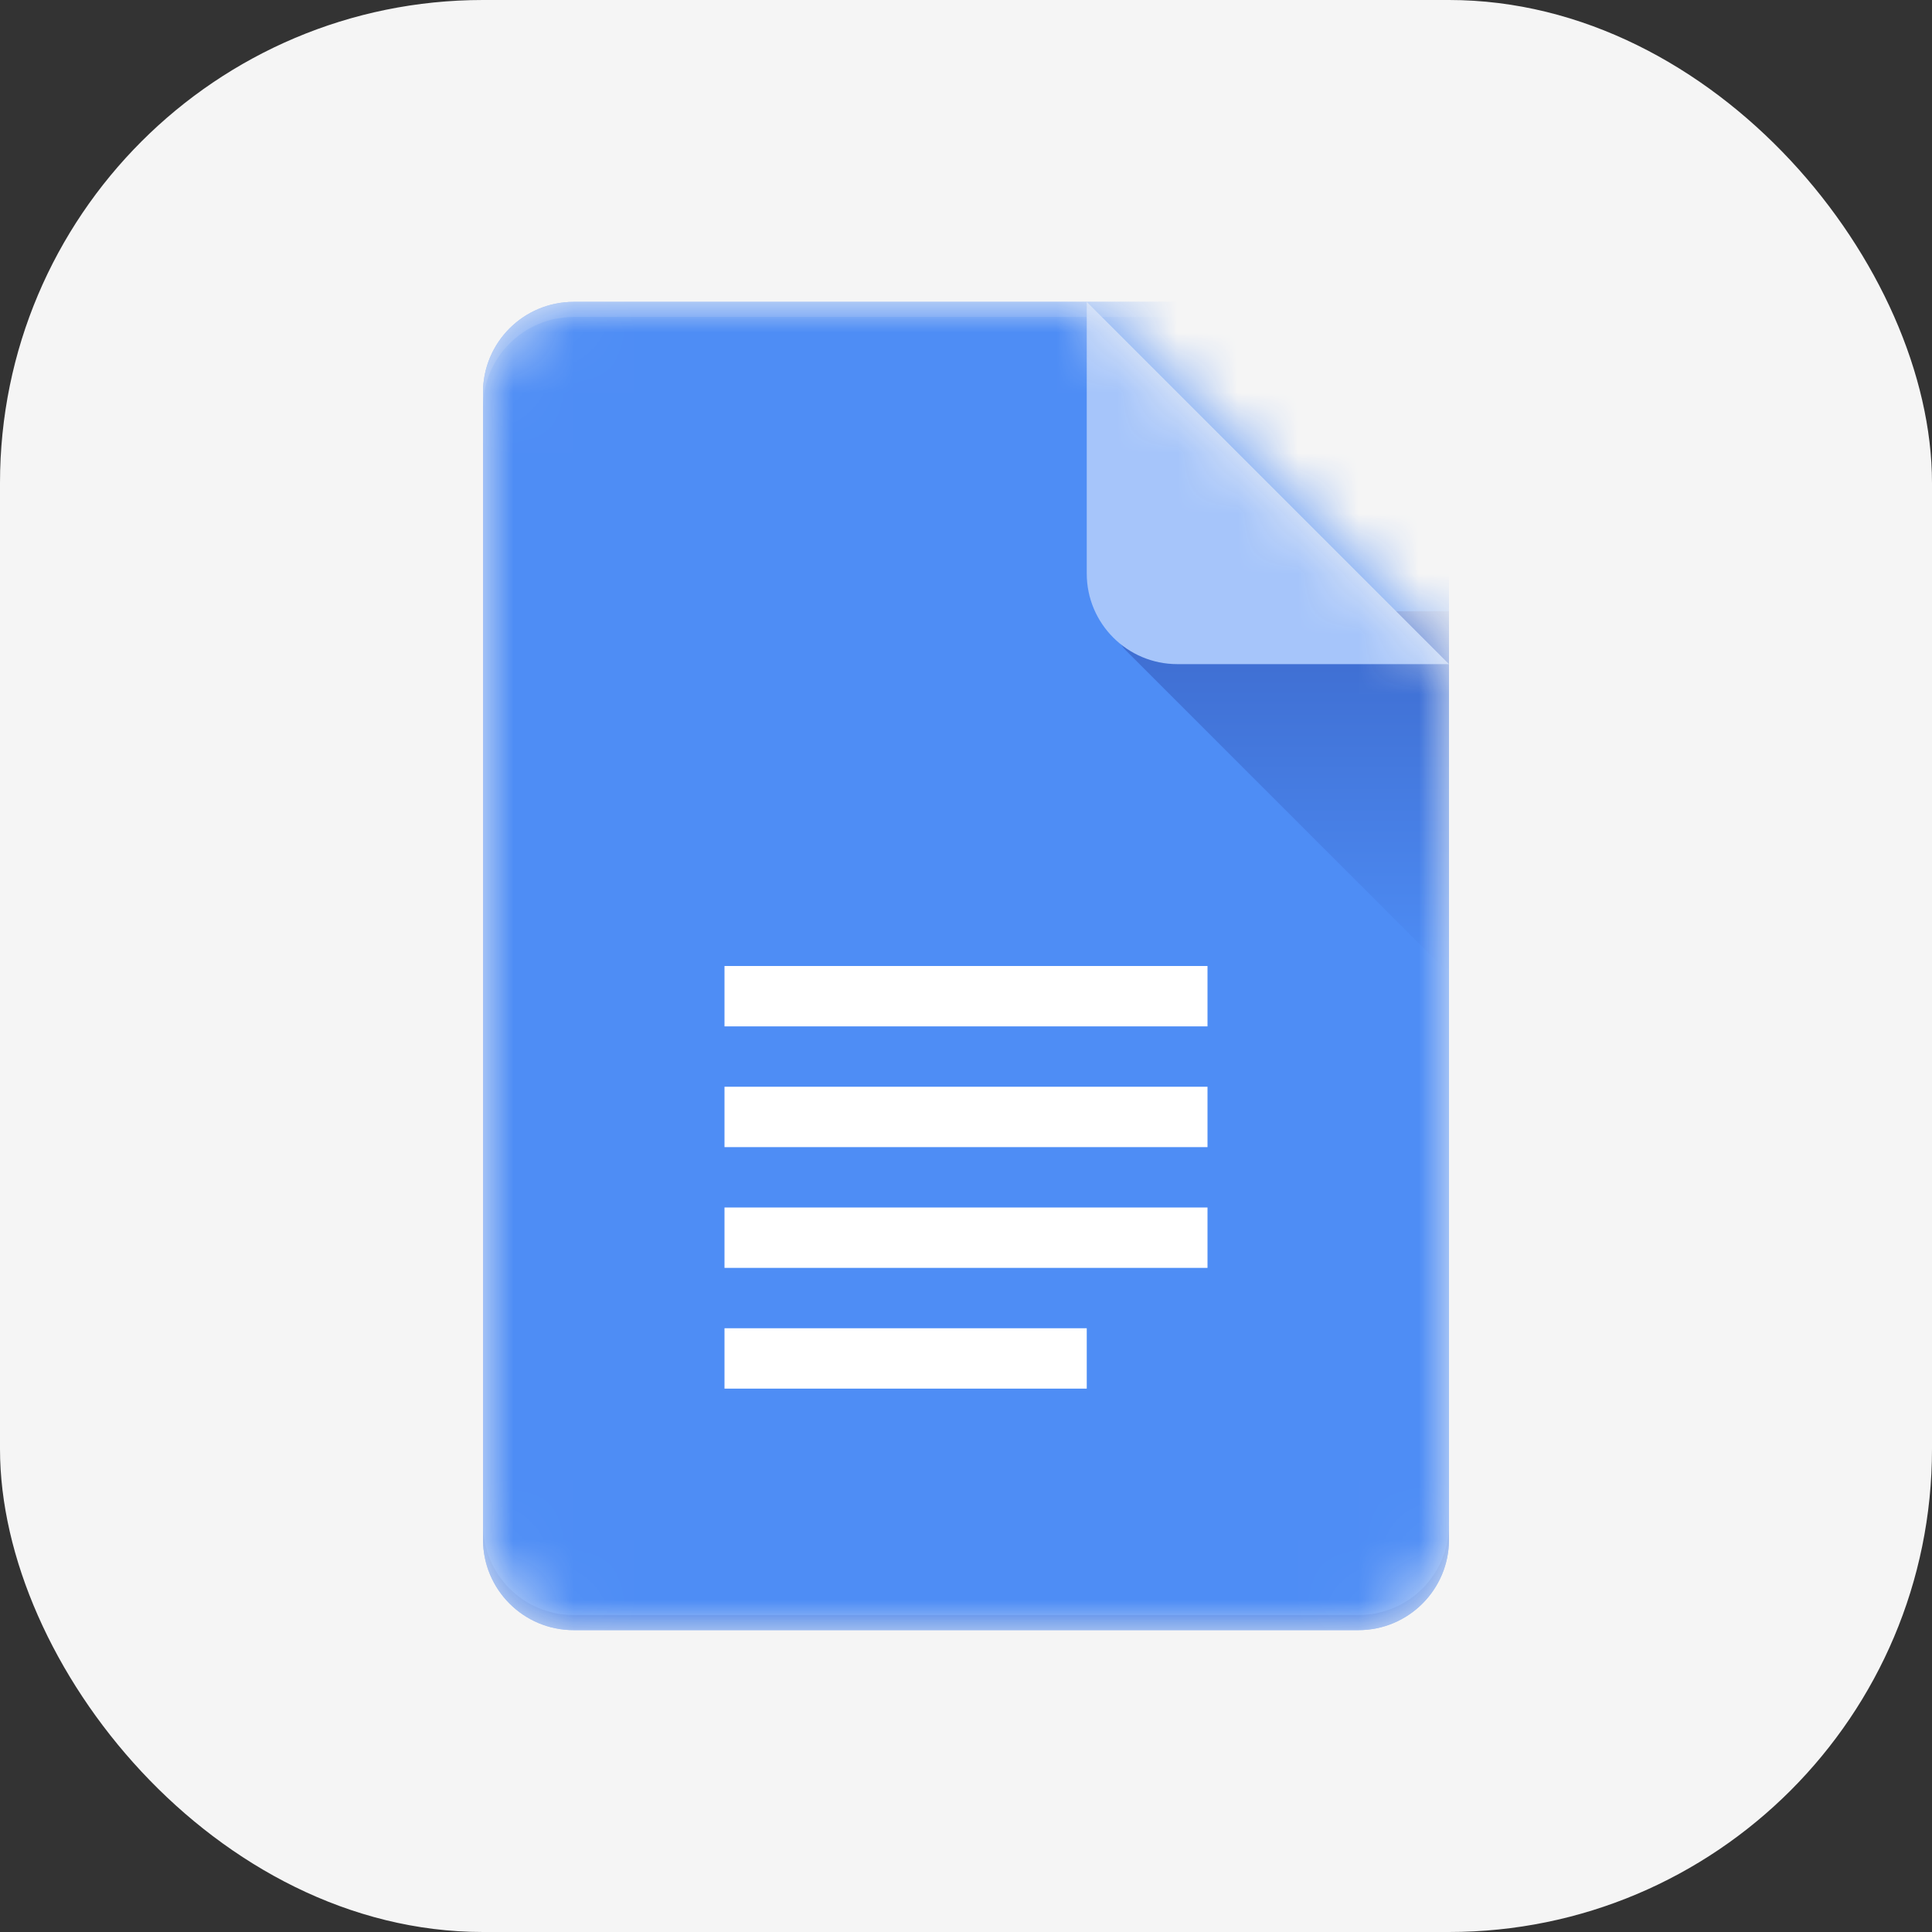<svg width="32" height="32" viewBox="0 0 32 32" fill="none" xmlns="http://www.w3.org/2000/svg">
<rect x="0" y="0" width="32" height="32" fill="#333333" stroke="none"/>
<rect width="32" height="32" rx="8" fill="#F5F5F5"/>
<mask id="mask0_59_459" style="mask-type:alpha" maskUnits="userSpaceOnUse" x="8" y="5" width="16" height="22">
<path d="M8 6.5C8 5.672 8.672 5 9.5 5H18L24 11V25.5C24 26.328 23.328 27 22.5 27H9.5C8.672 27 8 26.328 8 25.5V6.5Z" fill="black"/>
</mask>
<g mask="url(#mask0_59_459)">
<path d="M8 6.5C8 5.672 8.672 5 9.5 5H22.5C23.328 5 24 5.672 24 6.5V25.5C24 26.328 23.328 27 22.5 27H9.5C8.672 27 8 26.328 8 25.5V6.5Z" fill="#4E8DF5"/>
<path d="M22.5 27C23.328 27 24 26.328 24 25.5V25.25C24 26.078 23.328 26.75 22.5 26.75H9.5C8.672 26.75 8 26.078 8 25.25V25.5C8 26.328 8.672 27 9.5 27H22.5Z" fill="#417EE9"/>
<path d="M22.5 5C23.328 5 24 5.672 24 6.5V6.75C24 5.922 23.328 5.25 22.5 5.25H9.5C8.672 5.25 8 5.922 8 6.75V6.5C8 5.672 8.672 5 9.5 5H22.5Z" fill="#639AF6"/>
<path d="M24 16.125L18.64 10.765C18.404 10.529 18.571 10.125 18.905 10.125H24V16.125Z" fill="url(#paint0_linear_59_459)"/>
<path d="M18 5L24 11H19.5C18.672 11 18 10.328 18 9.5V5Z" fill="#A6C5FA"/>
<path d="M18 23H12V22H18V23ZM20 21H12V20H20V21ZM20 19H12V18H20V19ZM20 17H12V16H20V17Z" fill="white"/>
</g>
<defs>
<linearGradient id="paint0_linear_59_459" x1="21" y1="16.125" x2="21" y2="10" gradientUnits="userSpaceOnUse">
<stop stop-color="#4E8DF5"/>
<stop offset="1" stop-color="#3D6ACD"/>
</linearGradient>
</defs>
</svg>
